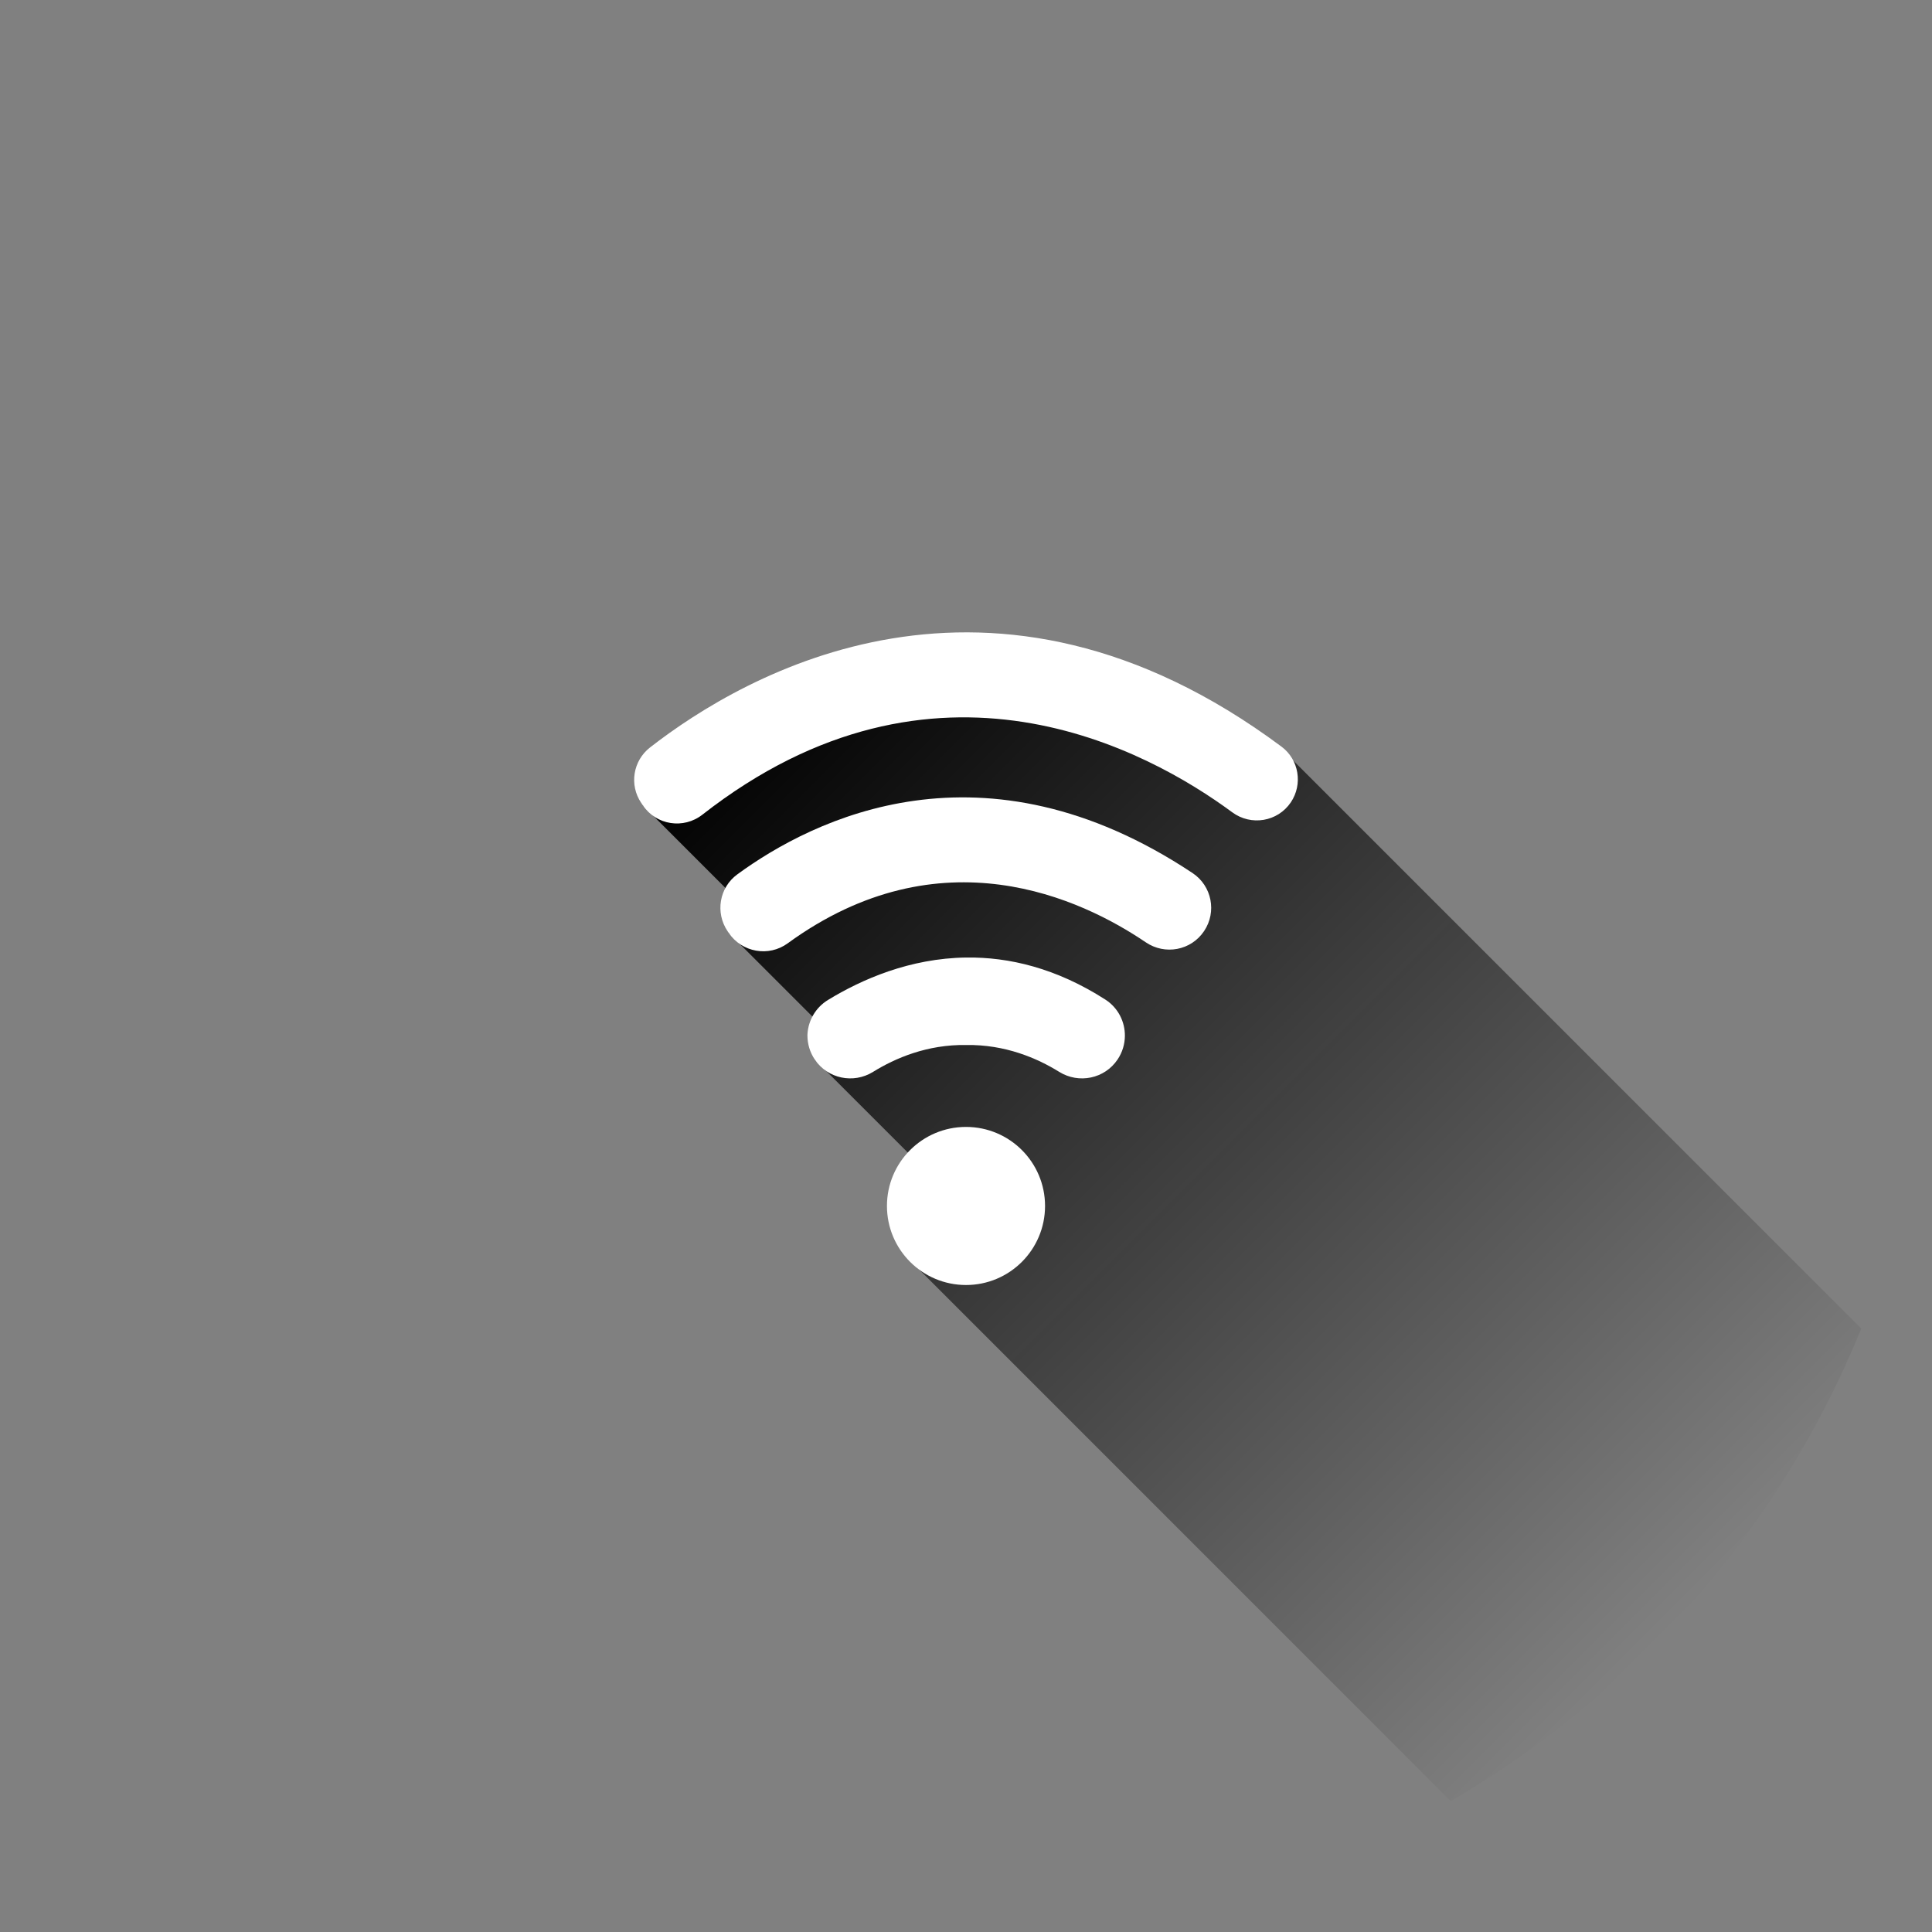 <?xml version="1.0" encoding="utf-8"?>
<!-- Generator: Adobe Illustrator 16.0.4, SVG Export Plug-In . SVG Version: 6.00 Build 0)  -->
<!DOCTYPE svg PUBLIC "-//W3C//DTD SVG 1.1//EN" "http://www.w3.org/Graphics/SVG/1.1/DTD/svg11.dtd">
<svg version="1.1" id="Layer_1" xmlns="http://www.w3.org/2000/svg" xmlns:xlink="http://www.w3.org/1999/xlink" x="0px" y="0px"
	 width="150px" height="150px" viewBox="0 0 150 150" enable-background="new 0 0 150 150" xml:space="preserve">
<rect x="0" y="0" width="150" height="150" fill="#808080" stroke="none"/>
<g>
	<circle fill="none" cx="75" cy="74.97" r="75"/>
	<linearGradient id="SVGID_1_" gradientUnits="userSpaceOnUse" x1="131.542" y1="124.466" x2="59.762" y2="52.686">
		<stop  offset="0" style="stop-color:#010101;stop-opacity:0"/>
		<stop  offset="1" style="stop-color:#010101"/>
	</linearGradient>
	<path fill="url(#SVGID_1_)" d="M112.632,139.835c14.299-8.313,25.593-21.209,31.874-36.686l-44.094-44.094l-2.023,2.548
		l-2.645-4.086l-24.333-5l-15.479,6l-6.017,4.015l8.854,8.854l-2.19,1.043l8.969,8.969l-2.291,0.863l10.44,10.44l-3.629,4.57
		L112.632,139.835z"/>
	<g>
		<g>
			<path fill="#FFFFFF" d="M75.014,74.342c3.304-0.044,6.979,0.809,10.808,3.267c0.995,0.641,1.527,1.725,1.514,2.827
				c-0.008,0.63-0.19,1.264-0.57,1.826c-1.001,1.49-3.001,1.903-4.527,0.959c-1.708-1.062-4.2-2.135-7.228-2.087
				c-3.024-0.048-5.517,1.025-7.228,2.087c-1.523,0.944-3.522,0.531-4.524-0.959c-0.385-0.573-0.57-1.22-0.57-1.864
				c0-0.044,0-0.093,0.004-0.14c0.072-1.041,0.631-2.036,1.597-2.625C66.89,76.047,70.626,74.399,75.014,74.342z"/>
			<path fill="#FFFFFF" d="M93.484,72.29l-0.01,0.015c-1.006,1.492-3.027,1.866-4.516,0.856c-4.977-3.375-15.922-8.573-27.802,0.079
				c-1.478,1.076-3.555,0.705-4.577-0.811l-0.093-0.136c-0.966-1.434-0.642-3.384,0.755-4.404
				c5.891-4.311,19.078-10.919,35.351-0.104C94.087,68.779,94.487,70.802,93.484,72.29z"/>
			<path fill="#FFFFFF" d="M100.22,62.293L100.22,62.293c-1.017,1.509-3.085,1.855-4.549,0.773
				c-6.534-4.822-23.073-13.94-41.137,0.185c-1.462,1.143-3.581,0.82-4.618-0.719l-0.136-0.201
				c-0.938-1.392-0.635-3.268,0.688-4.298c7.321-5.699,26.479-16.849,49.026-0.065C100.854,58.979,101.164,60.889,100.22,62.293z"/>
		</g>
		<circle fill="#FFFFFF" cx="75" cy="93.631" r="6.137"/>
	</g>
</g>
</svg>
